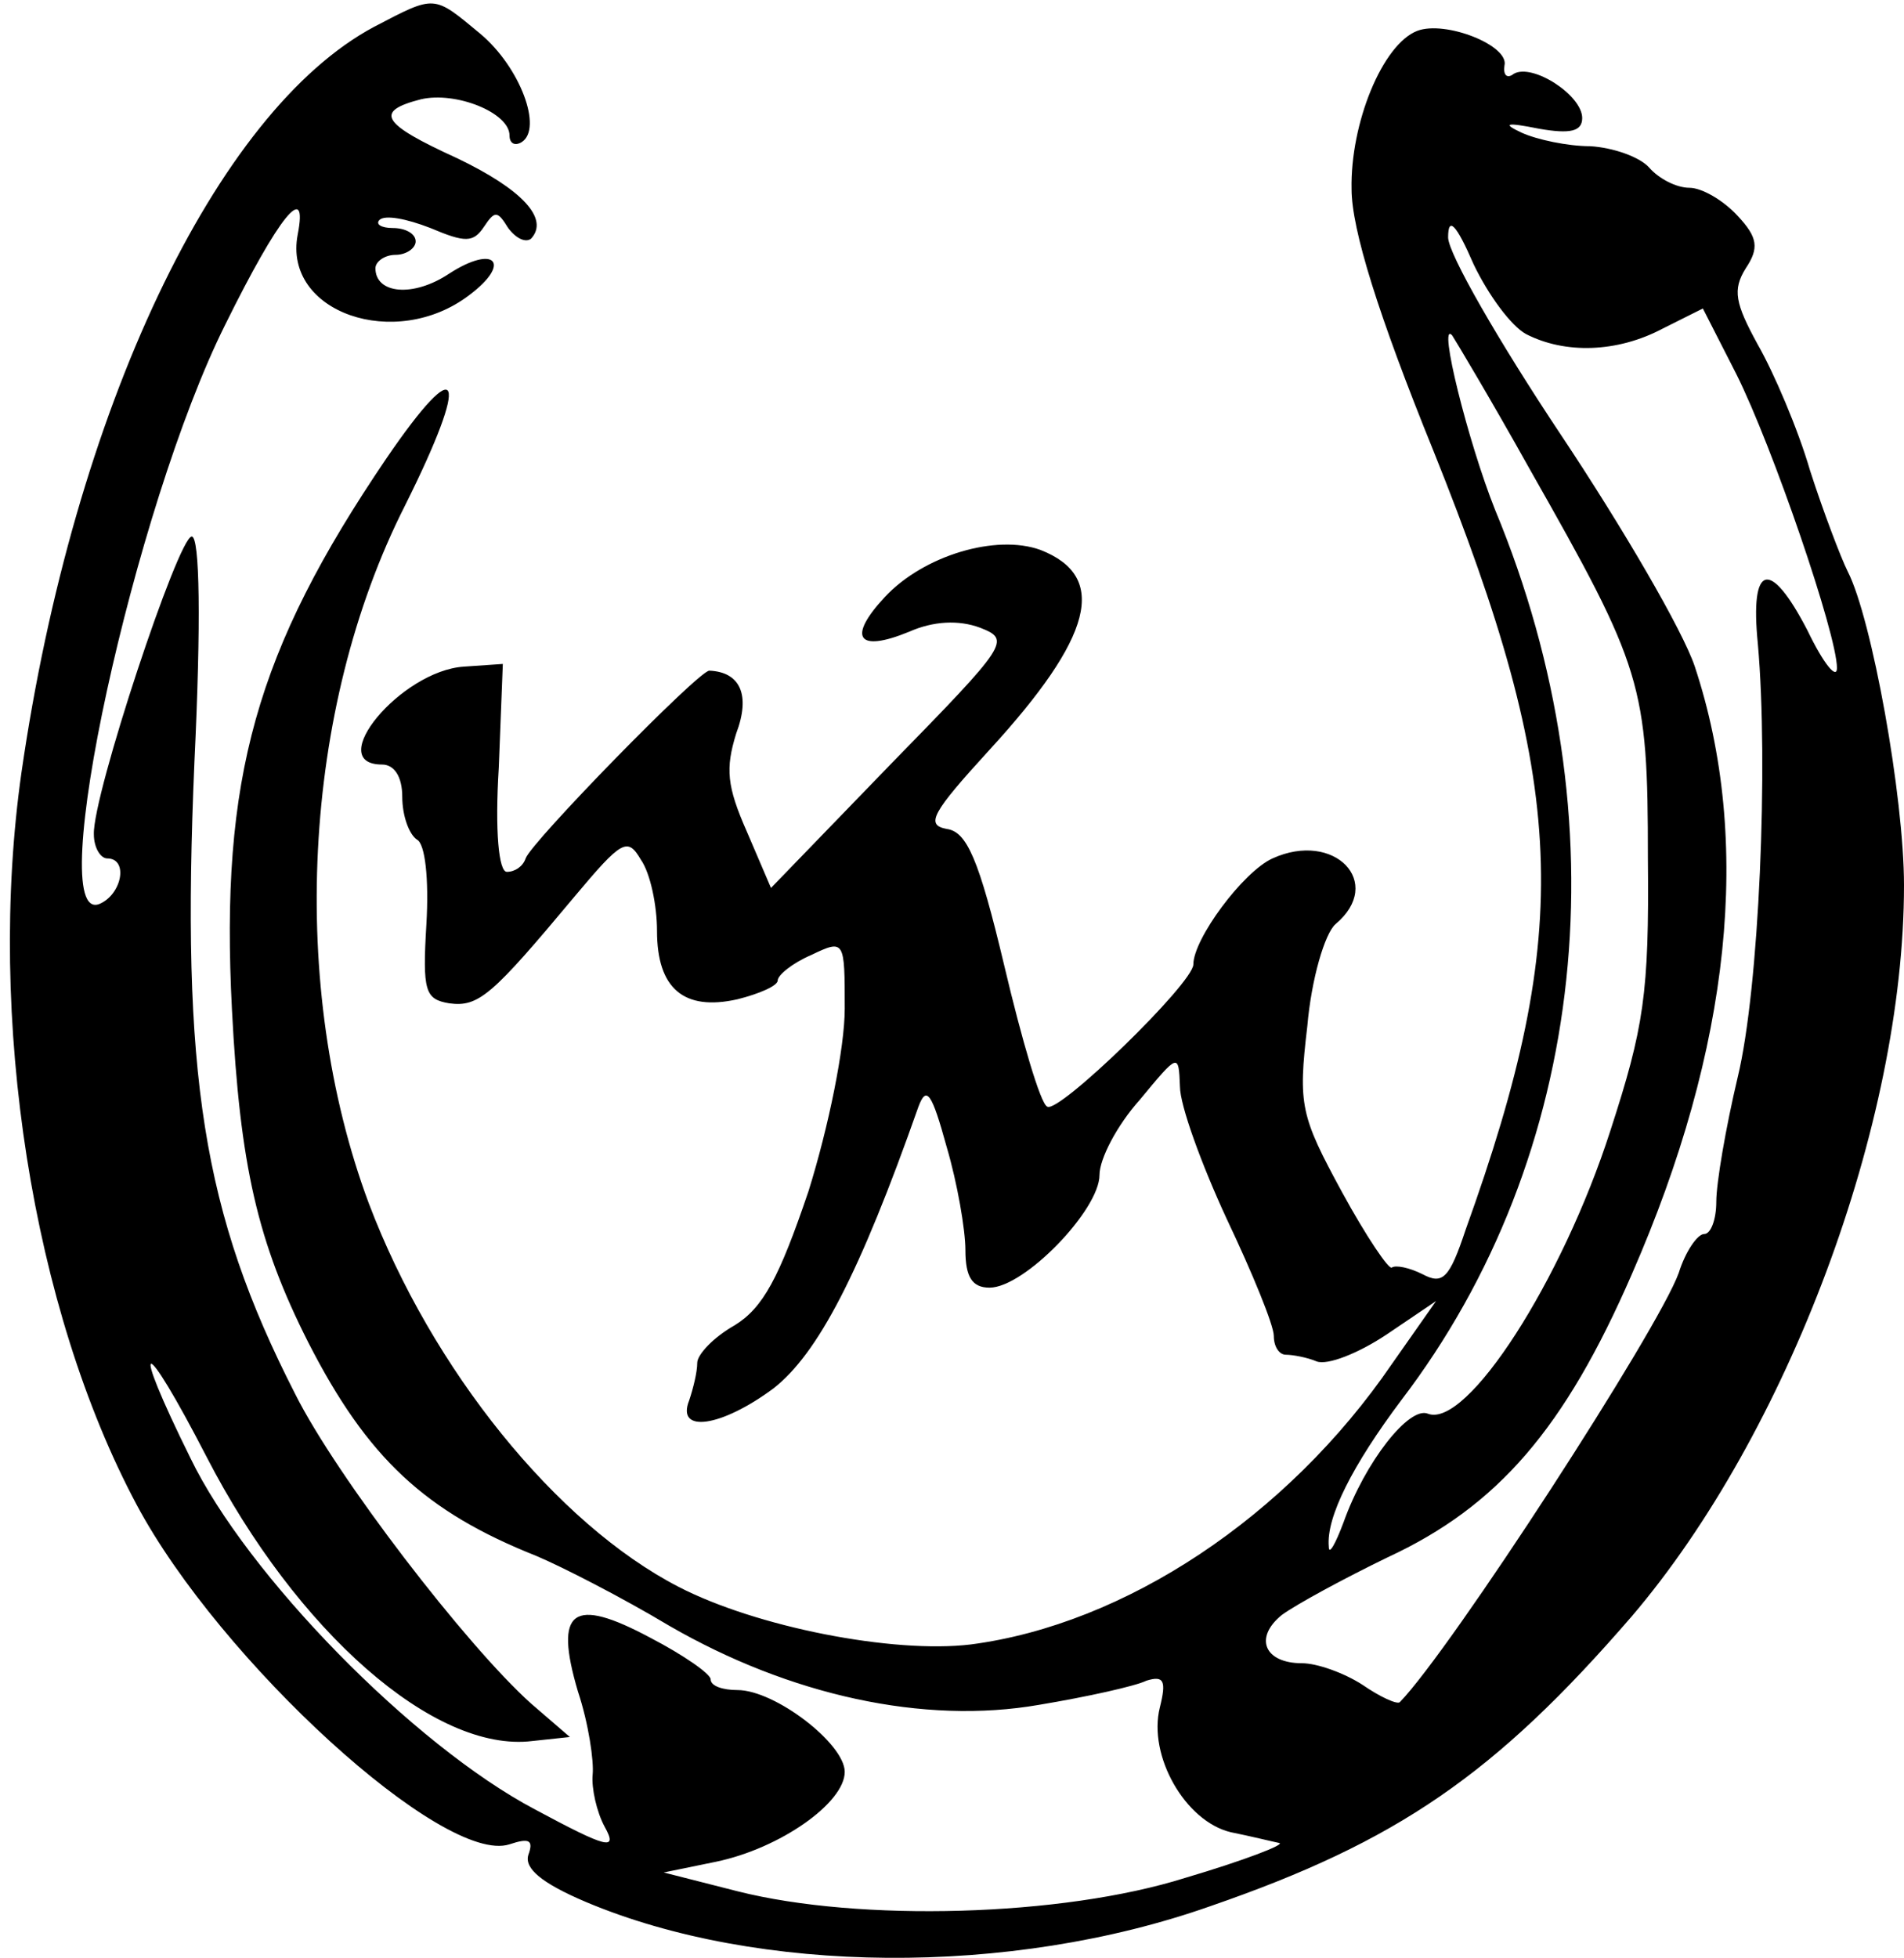<?xml version="1.0" standalone="no"?>
<!DOCTYPE svg PUBLIC "-//W3C//DTD SVG 20010904//EN"
 "http://www.w3.org/TR/2001/REC-SVG-20010904/DTD/svg10.dtd">
<svg version="1.0" xmlns="http://www.w3.org/2000/svg"
 width="142pt" height="146pt" viewBox="0 0 142 146"
 preserveAspectRatio="xMidYMid meet">
<g transform="translate(0,146) scale(0.1,-0.1)"
fill="#000000" stroke="none">
<path d="M279 1440 c-118 -63 -224 -286 -263 -556 -26 -183 8 -400 86 -546 62
-116 229 -269 278 -253 15 5 18 3 14 -8 -3 -10 10 -21 43 -35 128 -54 316 -56
466 -3 139 48 212 98 314 216 116 136 203 367 203 545 0 66 -24 199 -42 234
-5 10 -18 44 -28 75 -9 31 -27 73 -39 94 -17 31 -19 41 -9 57 10 15 9 23 -6
39 -11 12 -27 21 -36 21 -10 0 -23 7 -30 15 -7 8 -27 15 -44 16 -17 0 -40 5
-51 10 -15 7 -12 8 13 3 23 -4 32 -2 32 8 0 17 -37 41 -51 33 -5 -4 -8 -1 -7
6 4 15 -44 34 -65 26 -26 -10 -50 -69 -49 -118 0 -30 20 -94 61 -195 100 -249
105 -356 24 -581 -12 -36 -17 -41 -32 -33 -10 5 -20 7 -23 5 -2 -2 -19 23 -37
56 -31 57 -33 65 -26 124 3 35 13 69 21 76 37 31 -1 70 -47 49 -22 -10 -59
-60 -59 -79 0 -14 -101 -112 -109 -106 -5 2 -19 50 -32 105 -19 80 -28 100
-43 102 -16 3 -11 12 32 59 77 84 89 129 38 149 -33 12 -87 -4 -116 -35 -28
-30 -21 -42 18 -26 18 8 37 9 53 3 23 -9 21 -12 -66 -101 l-90 -93 -18 42
c-15 34 -16 47 -8 73 11 29 3 46 -20 47 -8 0 -133 -128 -137 -140 -2 -6 -8
-10 -14 -10 -6 0 -9 30 -6 78 l3 77 -29 -2 c-47 -3 -105 -73 -61 -73 9 0 15
-9 15 -24 0 -14 5 -28 11 -32 6 -3 9 -29 7 -63 -3 -50 -1 -56 17 -59 22 -3 32
6 93 79 36 43 40 45 50 28 7 -10 12 -34 12 -53 0 -43 20 -60 60 -51 16 4 30
10 30 14 0 4 11 13 25 19 25 12 25 11 25 -40 0 -29 -12 -88 -27 -136 -22 -65
-34 -87 -55 -100 -16 -9 -28 -22 -28 -28 0 -7 -3 -19 -6 -28 -10 -25 24 -20
63 9 33 26 64 85 108 210 6 16 10 10 21 -30 8 -27 14 -62 14 -77 0 -20 5 -28
18 -28 26 0 82 58 82 84 0 12 13 37 30 56 29 35 29 35 30 10 0 -14 16 -58 35
-99 19 -40 35 -79 35 -87 0 -8 4 -14 9 -14 5 0 16 -2 23 -5 8 -3 31 6 52 20
l37 25 -33 -47 c-78 -114 -199 -194 -314 -209 -58 -7 -160 13 -218 43 -91 47
-184 162 -231 286 -60 161 -50 368 27 520 49 98 42 117 -14 35 -97 -143 -124
-238 -115 -411 6 -116 19 -173 57 -248 44 -86 87 -126 170 -159 19 -8 64 -31
99 -52 90 -52 190 -74 276 -59 36 6 72 14 80 18 13 4 15 0 10 -20 -9 -36 19
-85 53 -93 15 -3 31 -7 36 -8 5 -1 -26 -13 -70 -26 -92 -29 -243 -33 -334 -10
l-55 14 39 8 c48 10 96 44 96 67 0 21 -52 61 -80 61 -11 0 -20 3 -20 8 0 4
-20 18 -45 31 -58 31 -72 21 -54 -40 8 -24 12 -52 11 -62 -1 -10 3 -28 9 -39
10 -18 2 -16 -52 13 -91 48 -215 175 -257 262 -46 93 -36 94 12 1 67 -130 170
-221 243 -212 l28 3 -29 25 c-48 43 -145 169 -176 231 -69 135 -85 238 -75
471 5 104 4 168 -2 168 -10 0 -74 -193 -73 -222 0 -10 5 -18 10 -18 16 0 11
-27 -6 -34 -42 -16 26 296 94 432 40 81 62 108 54 67 -11 -58 73 -87 128 -45
32 24 19 38 -15 16 -27 -18 -55 -15 -55 4 0 5 7 10 15 10 8 0 15 5 15 10 0 6
-8 10 -17 10 -9 0 -13 3 -10 6 4 4 20 1 38 -6 26 -11 32 -11 40 1 8 12 10 12
18 -1 6 -8 13 -11 17 -8 14 15 -7 37 -55 60 -57 26 -62 35 -27 44 26 6 66 -10
66 -27 0 -6 4 -8 9 -5 16 10 -1 56 -31 81 -35 29 -33 29 -79 5z m859 -229 c29
-15 68 -14 102 4 l30 15 25 -49 c27 -54 75 -194 75 -219 0 -9 -10 3 -22 28
-28 54 -43 50 -37 -10 8 -90 1 -257 -15 -323 -9 -38 -16 -79 -16 -93 0 -13 -4
-24 -9 -24 -5 0 -14 -13 -19 -29 -15 -42 -170 -281 -208 -320 -2 -2 -15 4 -28
13 -14 9 -34 16 -45 16 -28 0 -36 19 -15 36 11 8 46 27 79 43 82 38 132 96
182 211 74 169 90 323 47 453 -9 27 -54 104 -100 173 -46 69 -84 135 -84 147
0 16 6 10 19 -20 11 -23 28 -46 39 -52z m3 -101 c84 -148 88 -160 88 -290 1
-101 -3 -126 -28 -203 -36 -112 -107 -222 -136 -211 -14 6 -47 -36 -63 -81 -6
-16 -11 -25 -11 -18 -2 22 18 61 54 109 139 182 166 433 70 664 -20 50 -43
142 -32 130 2 -3 29 -48 58 -100z"/>
</g>
</svg>
